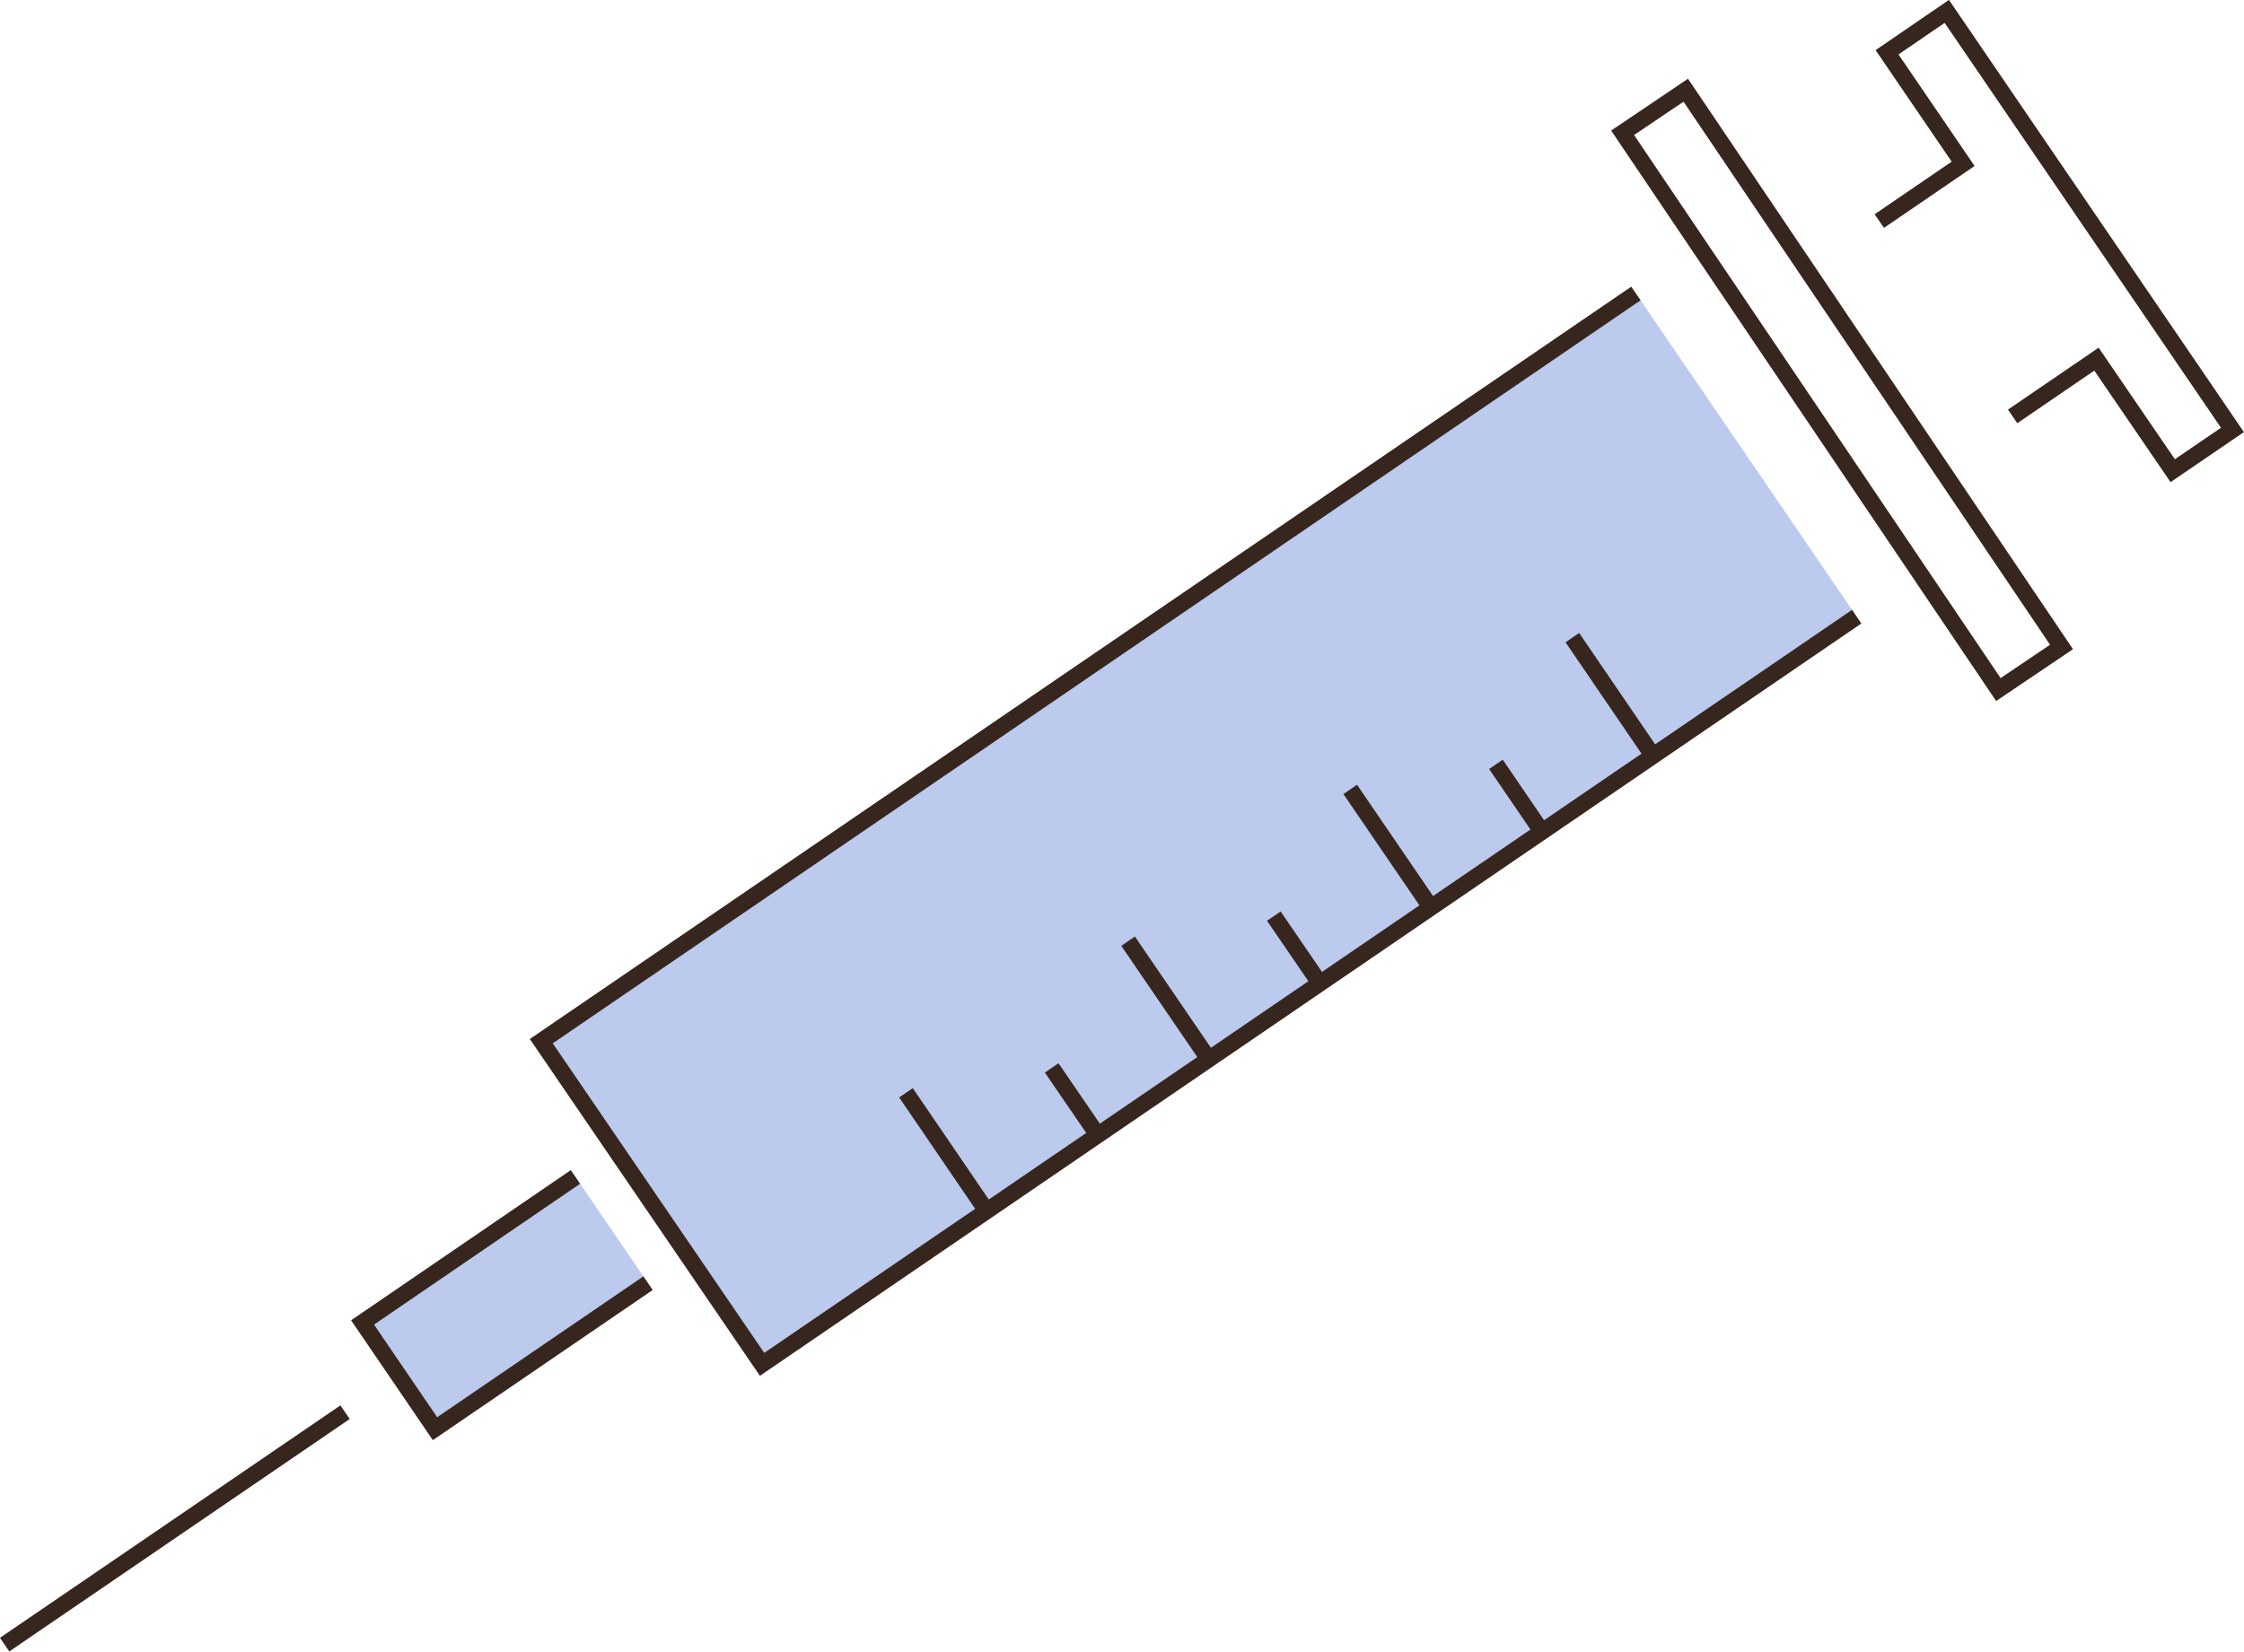 <svg xmlns="http://www.w3.org/2000/svg" viewBox="0 0 135.98 100.11"><defs><style>.cls-1{fill:#bbcaed;}.cls-1,.cls-2{stroke:#36261d;stroke-miterlimit:10;}.cls-2{fill:none;}</style></defs><title>disease08</title><g id="レイヤー_2" data-name="レイヤー 2"><g id="イラスト"><polyline class="cls-1" points="112.51 37.38 46.18 82.7 32.8 63.11 99.13 17.79"/><line class="cls-2" x1="59.62" y1="73.16" x2="54.9" y2="66.24"/><line class="cls-2" x1="73.08" y1="63.96" x2="68.36" y2="57.05"/><line class="cls-2" x1="86.54" y1="54.76" x2="81.82" y2="47.85"/><line class="cls-2" x1="66.35" y1="68.56" x2="63.73" y2="64.73"/><line class="cls-2" x1="79.81" y1="59.36" x2="77.19" y2="55.53"/><line class="cls-2" x1="93.27" y1="50.17" x2="90.65" y2="46.33"/><line class="cls-2" x1="100" y1="45.57" x2="95.28" y2="38.65"/><polyline class="cls-2" points="121.96 25.24 127.04 21.77 131.66 28.53 135.28 26.06 117.97 0.69 114.35 3.17 118.96 9.93 113.88 13.4"/><line class="cls-2" x1="0.28" y1="99.69" x2="20.91" y2="85.6"/><rect class="cls-2" x="91.82" y="20.96" width="40.66" height="4.61" transform="matrix(0.56, 0.83, -0.83, 0.56, 68.13, -82.48)"/><polyline class="cls-1" points="39.27 77.78 26.36 86.6 21.97 80.16 34.87 71.34"/></g></g></svg>